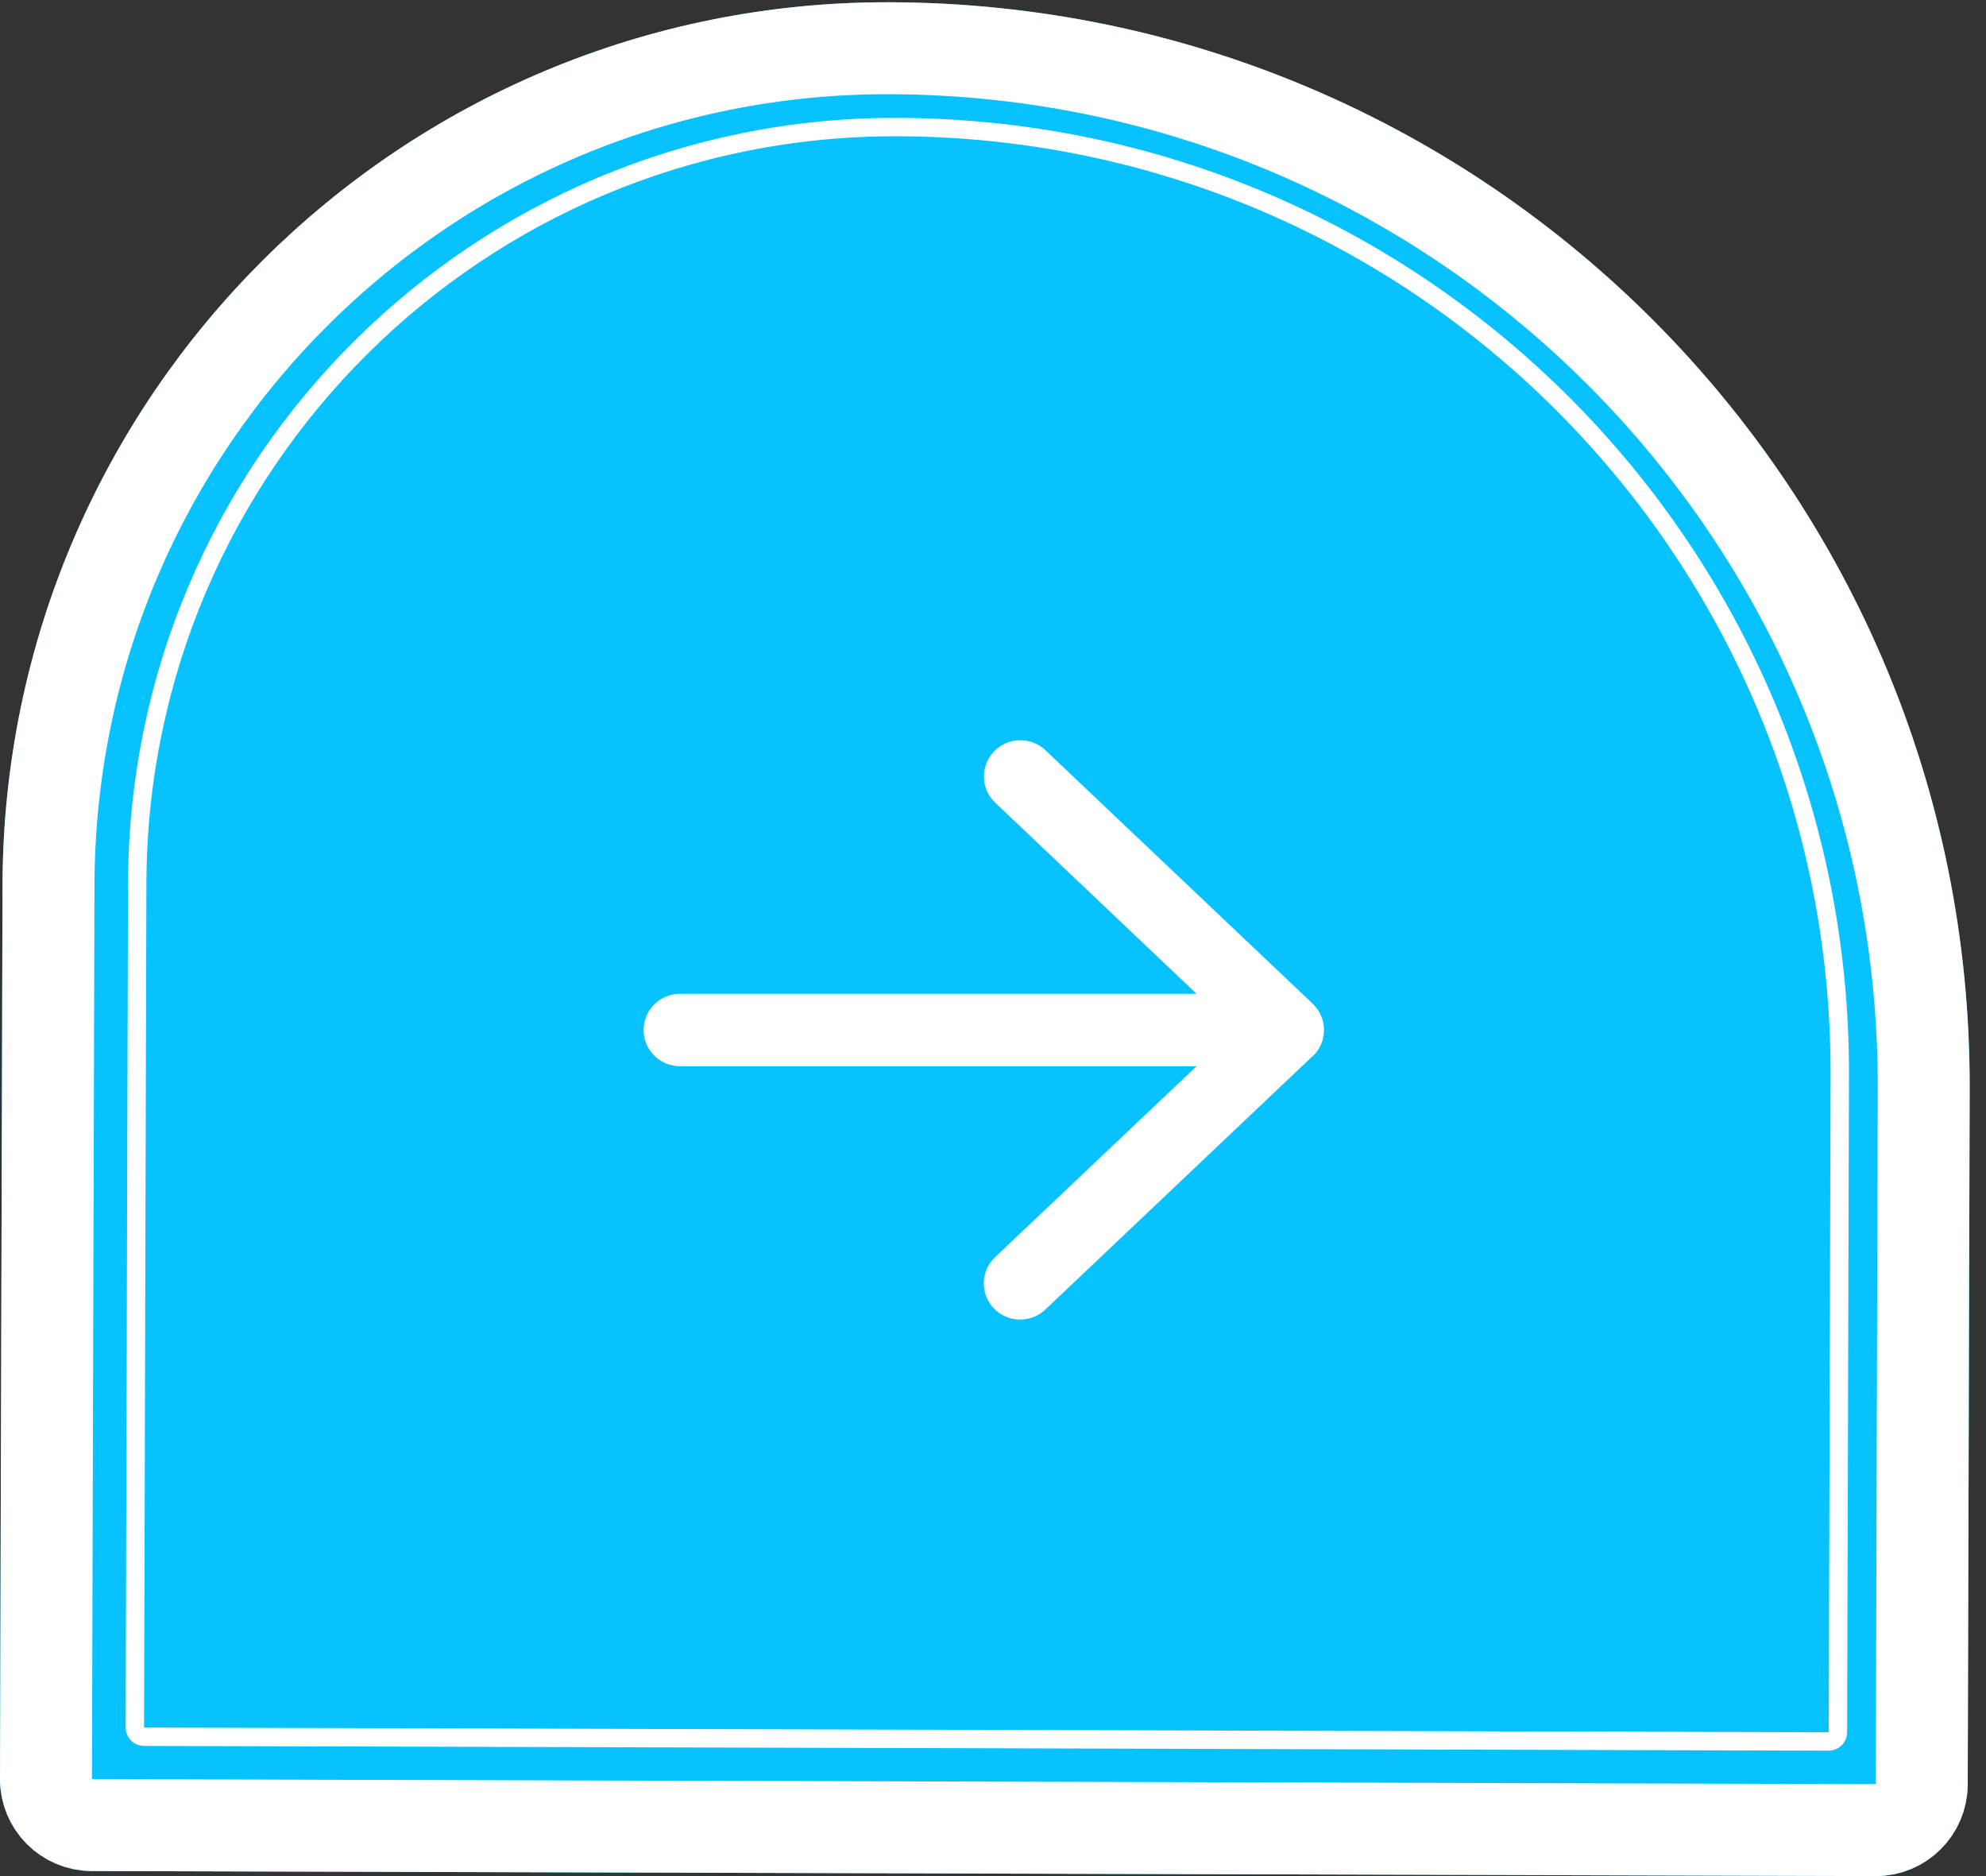 <svg xmlns="http://www.w3.org/2000/svg" width="108" height="102" viewBox="0 0 108 102" fill="none"><rect x="0" y="0" width="108" height="102" fill="#333333" stroke="none"/><path d="M101.999 99.5C103.379 99.504 104.502 98.388 104.506 97.007L104.612 59.173C104.7 28.028 79.524 2.709 48.379 2.622C23.188 2.551 2.708 22.915 2.637 48.107L2.5 96.719C2.496 98.1 3.612 99.222 4.993 99.226L101.999 99.5Z" fill="#08C2FF"></path><path d="M101.999 99.5C103.379 99.504 104.502 98.388 104.506 97.007L104.612 59.173C104.7 28.028 79.524 2.709 48.379 2.622C23.188 2.551 2.708 22.915 2.637 48.107L2.5 96.719C2.496 98.1 3.612 99.222 4.993 99.226L101.999 99.5Z" stroke="#08C2FF" stroke-width="5" stroke-linejoin="round"></path><path d="M101.999 99.5C103.379 99.504 104.502 98.388 104.506 97.007L104.612 59.173C104.7 28.028 79.524 2.709 48.379 2.622C23.188 2.551 2.708 22.915 2.637 48.107L2.5 96.719C2.496 98.1 3.612 99.222 4.993 99.226L101.999 99.5Z" stroke="white" stroke-width="5" stroke-linejoin="round"></path><path d="M99.446 94.681C99.722 94.682 99.947 94.459 99.947 94.183L100.048 58.451C100.128 30.065 77.182 6.989 48.796 6.909C26.032 6.845 7.527 25.246 7.462 48.01L7.333 93.921C7.332 94.197 7.555 94.422 7.831 94.423L99.446 94.681Z" fill="#08C2FF"></path><path d="M99.446 94.681C99.722 94.682 99.947 94.459 99.947 94.183L100.048 58.451C100.128 30.065 77.182 6.989 48.796 6.909C26.032 6.845 7.527 25.246 7.462 48.01L7.333 93.921C7.332 94.197 7.555 94.422 7.831 94.423L99.446 94.681Z" stroke="#08C2FF" stroke-linejoin="round"></path><path d="M99.446 94.681C99.722 94.682 99.947 94.459 99.947 94.183L100.048 58.451C100.128 30.065 77.182 6.989 48.796 6.909C26.032 6.845 7.527 25.246 7.462 48.01L7.333 93.921C7.332 94.197 7.555 94.422 7.831 94.423L99.446 94.681Z" stroke="white" stroke-linejoin="round"></path><path d="M71.389 57.427C71.777 57.058 72 56.541 72 56C72 55.459 71.777 54.95 71.389 54.573L56.853 40.791C56.06 40.037 54.805 40.07 54.053 40.857C53.302 41.645 53.327 42.892 54.119 43.638L65.071 54.031H36.982C35.884 54.031 35 54.909 35 56C35 57.091 35.884 57.969 36.982 57.969H65.071L54.111 68.354C53.318 69.109 53.294 70.347 54.045 71.135C54.797 71.922 56.052 71.947 56.845 71.2L71.381 57.419L71.389 57.427Z" fill="white"></path></svg>